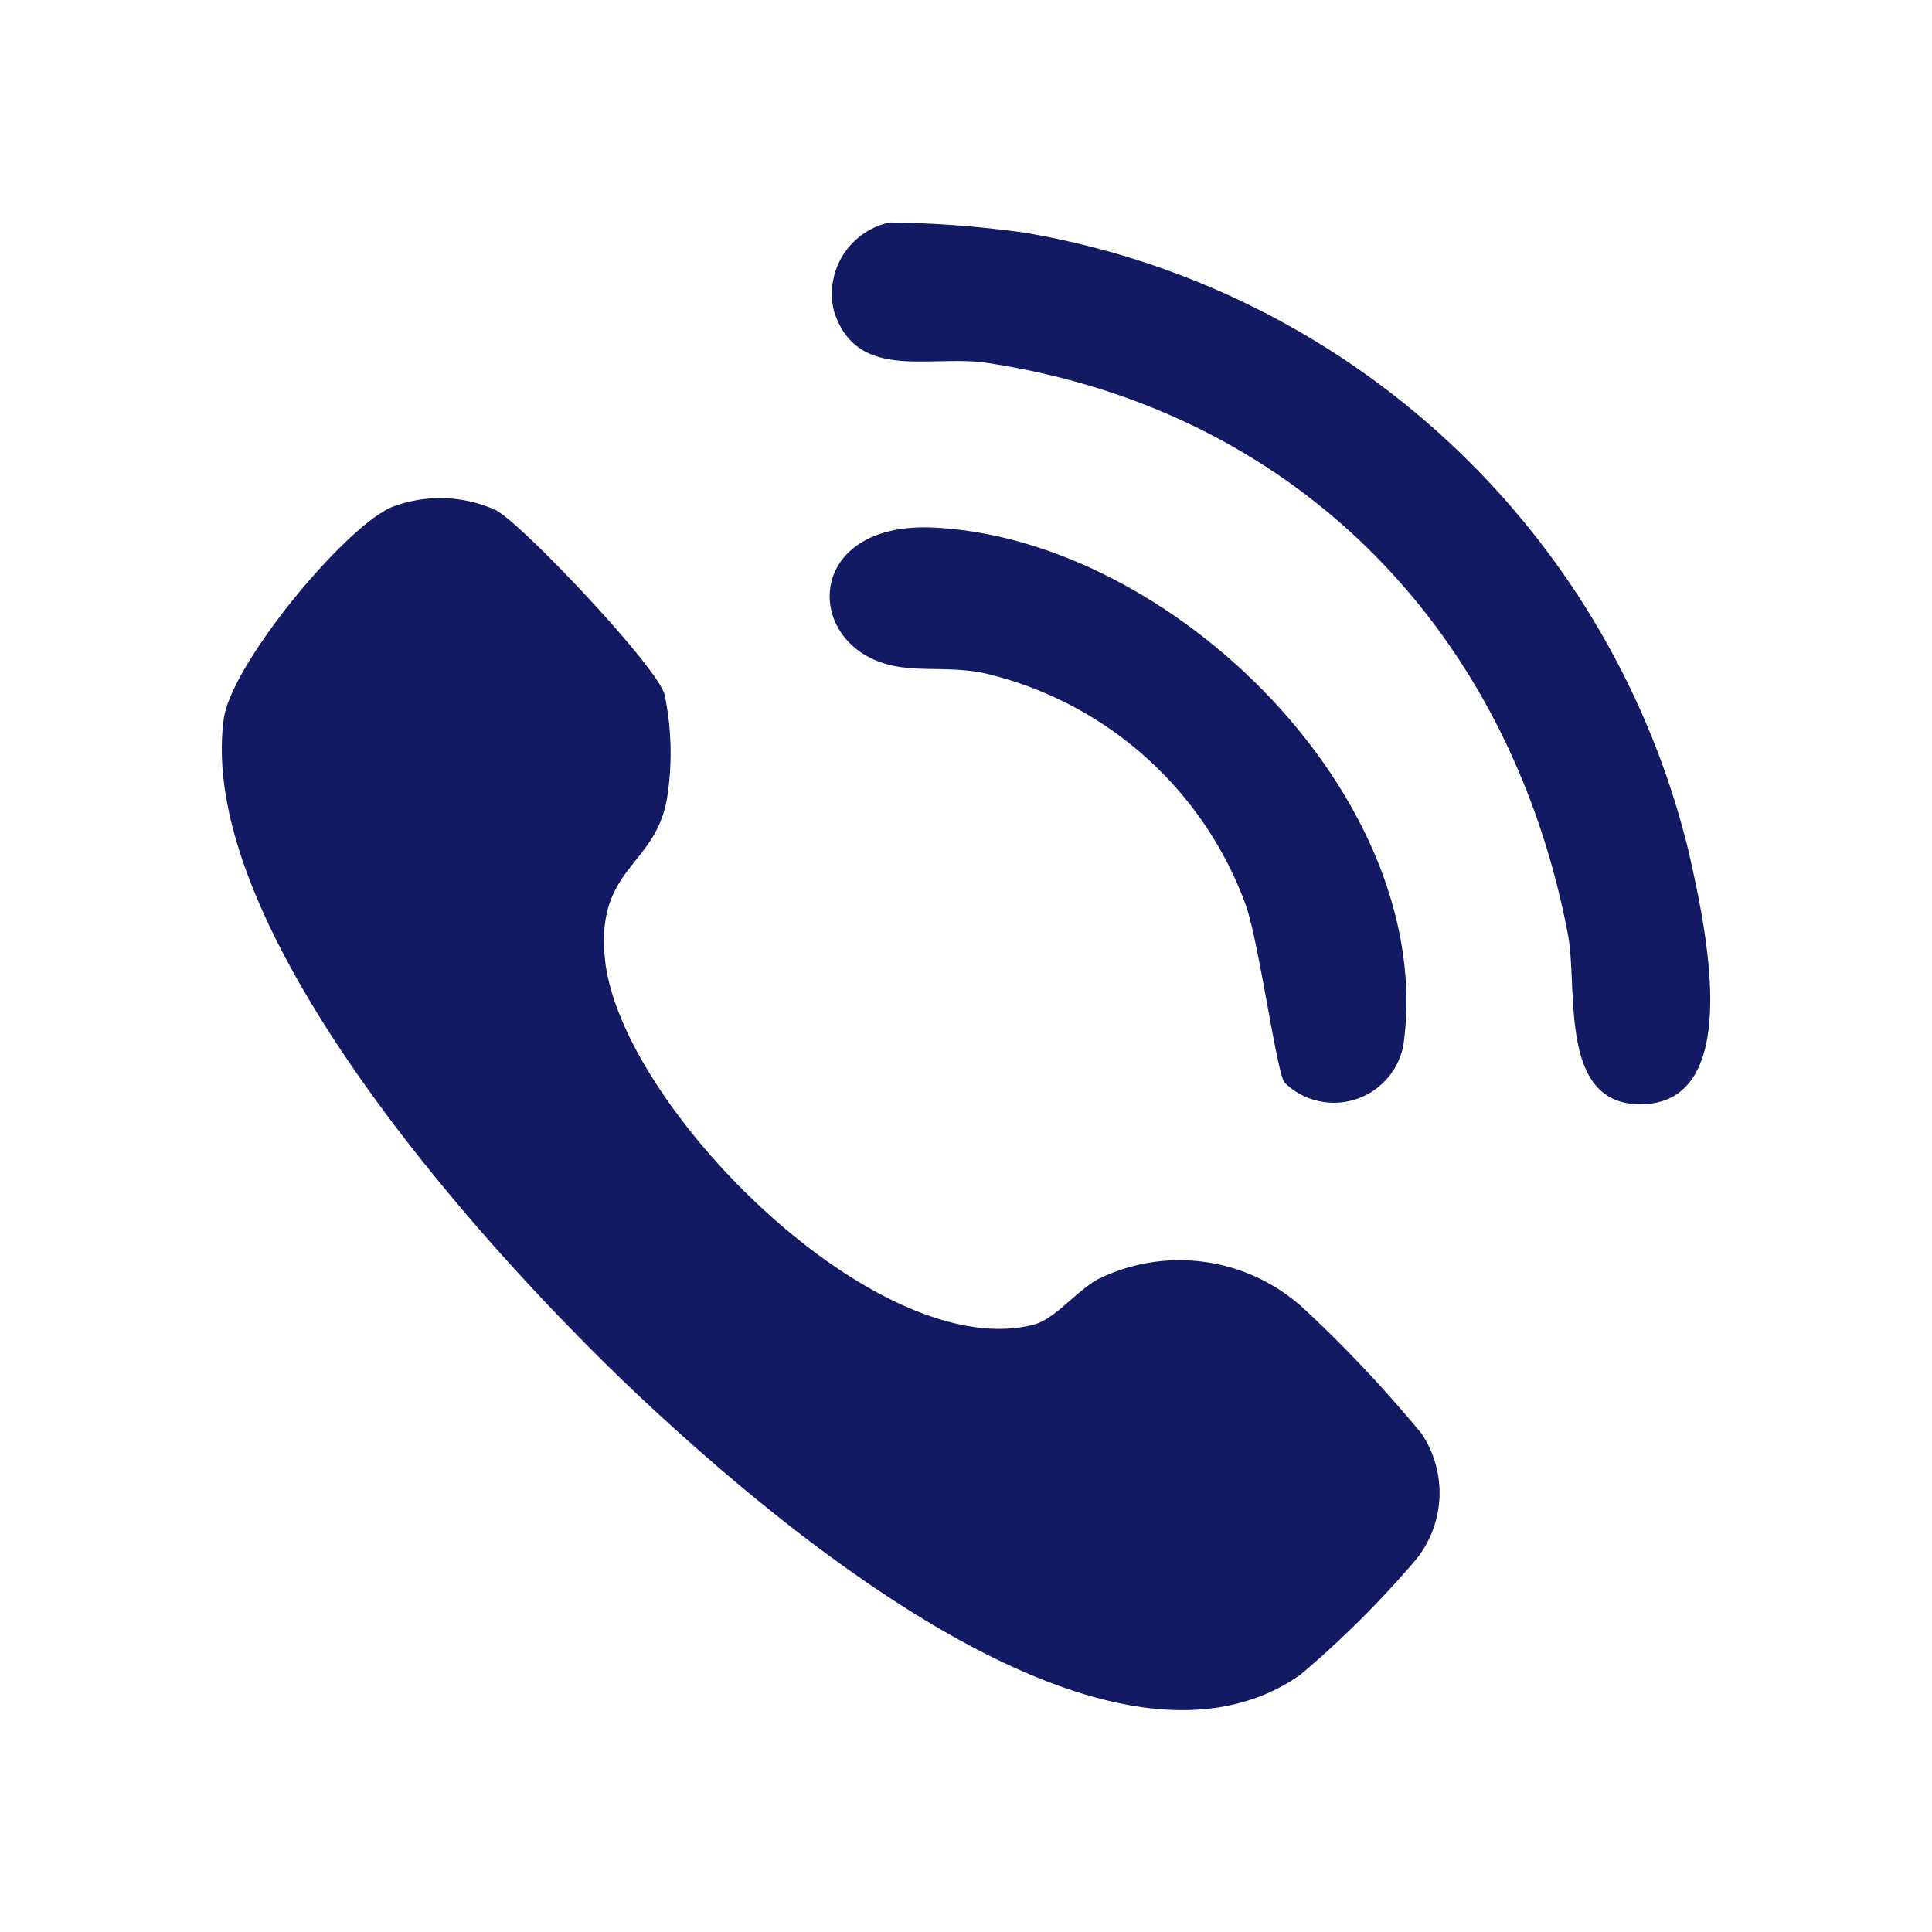 <svg xmlns="http://www.w3.org/2000/svg" width="57" height="57" viewBox="0 0 57 57"><g transform="translate(-846 -87)"><rect width="57" height="57" transform="translate(846 87)" fill="none"/><path d="M32.015,40.217A38.563,38.563,0,0,1,35.4,43.824a3.139,3.139,0,0,1-.148,3.687,29.443,29.443,0,0,1-3.431,3.423c-5.55,3.888-15.018-4.079-19.045-7.79C8.3,39.02-.812,29.15.058,22.733c.22-1.621,3.595-5.7,4.98-6.258a3.966,3.966,0,0,1,3.048.1c.772.4,4.763,4.617,4.978,5.441a8.49,8.49,0,0,1,.065,3.1c-.367,1.992-2.091,2.008-1.826,4.693.427,4.33,8.032,11.992,12.654,10.794.636-.165,1.3-1.042,1.932-1.358a5.424,5.424,0,0,1,6.126.974" transform="translate(852.544 85.477)" fill="#121a64"/><path d="M37.508.017a31.209,31.209,0,0,1,3.977.3A24.343,24.343,0,0,1,61.077,18.56c.437,1.959,1.746,7.468-1.425,7.472-2.424,0-1.828-3.414-2.133-5.012-1.7-8.937-7.995-15.48-17.137-16.86-1.691-.255-3.845.577-4.517-1.53A2.152,2.152,0,0,1,37.508.017" transform="translate(834.739 93.547)" fill="#121a64"/><path d="M49.124,34.325c-.238-.252-.761-4.185-1.164-5.282a10.833,10.833,0,0,0-7.722-6.809c-.941-.187-1.754-.055-2.55-.191-2.78-.477-2.848-4.285,1.072-4.1,7.044.332,14.845,8.006,13.869,15.233a2.084,2.084,0,0,1-3.505,1.149" transform="translate(834.781 84.622)" fill="#121a64"/></g></svg>
